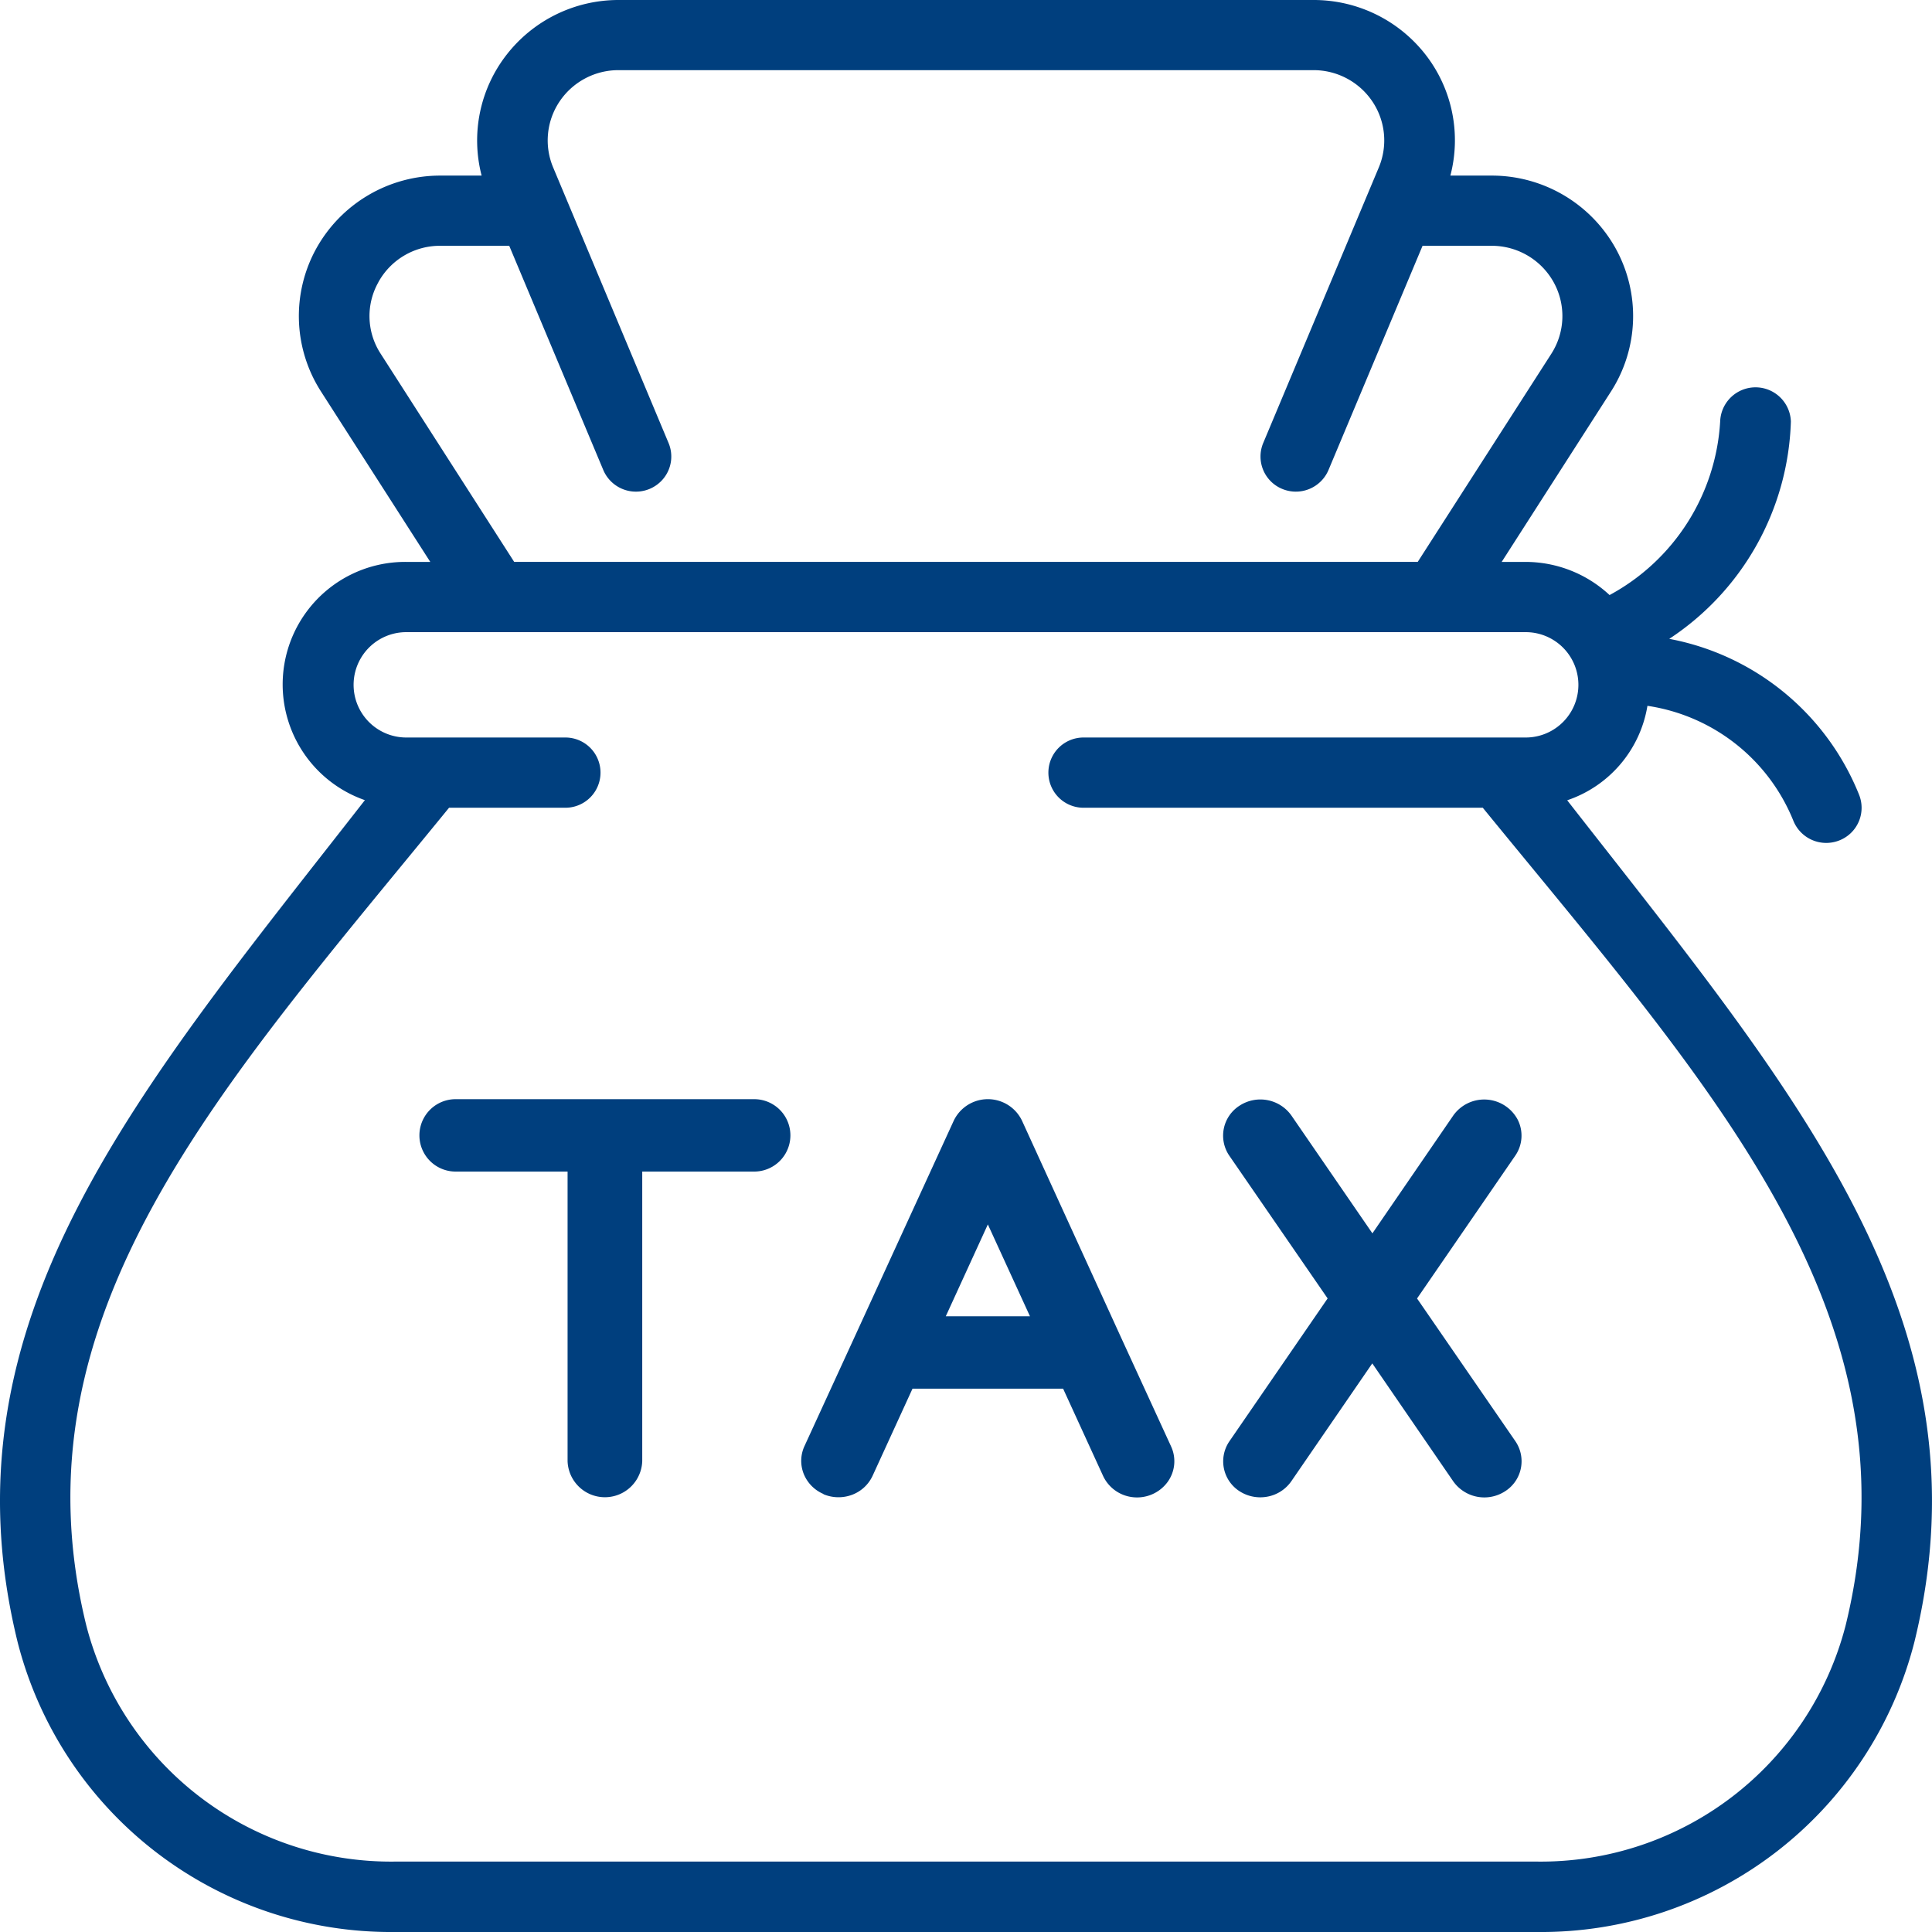 <svg xmlns="http://www.w3.org/2000/svg" width="45" height="45" viewBox="0 0 45 45">
  <g id="_015---Tax-Money-Bag" data-name="015---Tax-Money-Bag" transform="translate(4 -5)">
    <path id="Shape" d="M-3.579,43.25A8.974,8.974,0,0,0,5.2,50H31.819a8.974,8.974,0,0,0,8.78-6.751c1.843-7.5-2.812-12.853-8.086-19.609a2.8,2.8,0,0,0,1.869-2.2,4.355,4.355,0,0,1,3.4,2.68.826.826,0,0,0,1.072.454.816.816,0,0,0,.457-1.064,5.947,5.947,0,0,0-4.421-3.63,6.289,6.289,0,0,0,2.833-5.063.824.824,0,0,0-1.647,0A4.92,4.92,0,0,1,33.5,18.86a2.874,2.874,0,0,0-1.955-.772h-.558l2.547-3.971a3.253,3.253,0,0,0,.106-3.334A3.3,3.3,0,0,0,30.748,9.09h-.956a3.25,3.25,0,0,0-.582-2.822A3.3,3.3,0,0,0,26.605,5H10.415a3.3,3.3,0,0,0-2.6,1.268A3.25,3.25,0,0,0,7.228,9.09H6.272a3.3,3.3,0,0,0-2.893,1.694,3.253,3.253,0,0,0,.107,3.334l2.546,3.97H5.473a2.854,2.854,0,0,0-.964,5.549C-.766,30.4-5.423,35.745-3.579,43.25Zm8.4-31.674a1.636,1.636,0,0,1,1.45-.851h1.6l2.191,5.223a.826.826,0,0,0,1.415.181.813.813,0,0,0,.105-.811L8.894,8.9a1.626,1.626,0,0,1,.15-1.537,1.65,1.65,0,0,1,1.37-.729H26.605a1.65,1.65,0,0,1,1.37.729,1.626,1.626,0,0,1,.15,1.537l-2.692,6.418a.816.816,0,0,0,.443,1.07.826.826,0,0,0,1.077-.44l2.191-5.223h1.6a1.649,1.649,0,0,1,1.451.844,1.626,1.626,0,0,1-.051,1.67l-3.112,4.848H7.986L4.877,13.24a1.605,1.605,0,0,1-.055-1.664ZM6.469,23.814h2.71a.818.818,0,1,0,0-1.636H5.473a1.227,1.227,0,1,1,0-2.454H31.547a1.227,1.227,0,1,1,0,2.454h-10.3a.818.818,0,1,0,0,1.636h9.3c5.3,6.493,10.232,11.8,8.451,19.046a7.333,7.333,0,0,1-7.181,5.5H5.2a7.331,7.331,0,0,1-7.18-5.5c-1.781-7.247,3.154-12.554,8.45-19.047Z" transform="translate(-0.01 0)" fill="#003f7e"/>
    <path id="Shape-2" data-name="Shape" d="M7.869,40.686h2.608v6.745a.87.87,0,0,0,1.739,0V40.686h2.608a.843.843,0,1,0,0-1.686H7.869a.843.843,0,1,0,0,1.686Z" transform="translate(-1.257 -8.398)" fill="#003f7e"/>
    <path id="Shape-3" data-name="Shape" d="M30.387,48.132a.892.892,0,0,0,.653.125.871.871,0,0,0,.553-.359l1.885-2.744L35.363,47.9a.887.887,0,0,0,1.206.234.828.828,0,0,0,.241-1.169l-2.289-3.323,2.287-3.326a.821.821,0,0,0,.056-.841.883.883,0,0,0-1.5-.094l-1.883,2.744-1.885-2.742a.886.886,0,0,0-1.206-.234.828.828,0,0,0-.241,1.169l2.289,3.323-2.287,3.326A.827.827,0,0,0,30.387,48.132Z" transform="translate(-5.515 -8.398)" fill="#003f7e"/>
    <path id="Shape-4" data-name="Shape" d="M18.516,48.2a.9.9,0,0,0,.665.016.859.859,0,0,0,.482-.445l.929-2.028H24.1l.929,2.028a.868.868,0,0,0,.7.5.881.881,0,0,0,.795-.342.822.822,0,0,0,.092-.838l-1.148-2.5-.011-.024L23.142,39.5a.881.881,0,0,0-1.589,0l-2.319,5.058-.011.024-1.148,2.5a.82.82,0,0,0-.017.645.855.855,0,0,0,.459.468Zm3.831-6.283.981,2.14H21.367Z" transform="translate(-3.338 -8.398)" fill="#003f7e"/>
  </g>
</svg>
